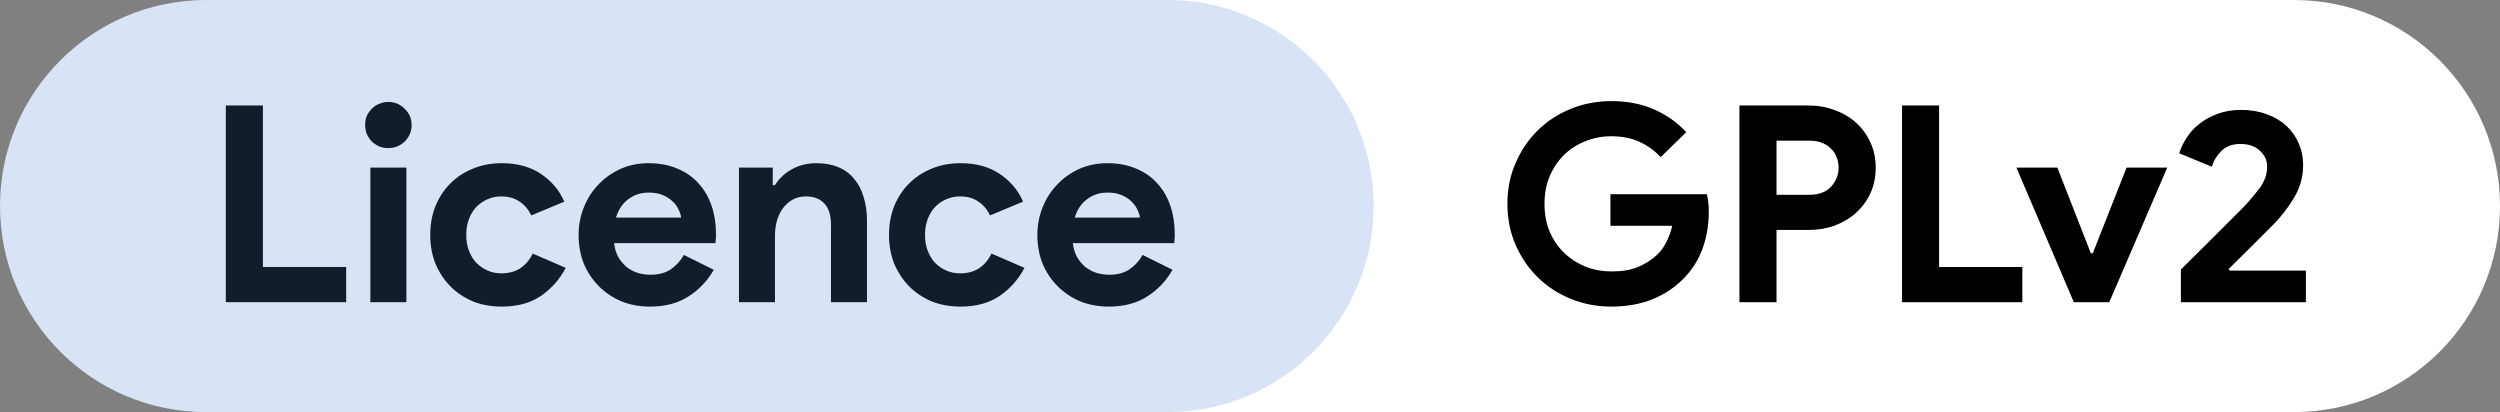 <svg width="182" height="30" viewBox="0 0 182 30" fill="none" xmlns="http://www.w3.org/2000/svg">
<rect x="0" y="0" width="182" height="30" fill="#808080" stroke="none"/>
<path d="M59 15C59 6.716 65.716 0 74 0H167C175.284 0 182 6.716 182 15V15C182 23.284 175.284 30 167 30H74C65.716 30 59 23.284 59 15V15Z" fill="white"/>
<path d="M0 15C0 6.716 6.716 0 15 0H85C93.284 0 100 6.716 100 15V15C100 23.284 93.284 30 85 30H15C6.716 30 0 23.284 0 15V15Z" fill="#D9E3F6"/>
<path d="M16.44 7.68H19.14V19.44H25.2V22H16.44V7.68ZM28.264 10.78C28.037 10.78 27.817 10.74 27.604 10.66C27.404 10.567 27.224 10.447 27.064 10.3C26.917 10.14 26.797 9.96 26.704 9.76C26.624 9.56 26.584 9.34 26.584 9.1C26.584 8.86 26.624 8.64 26.704 8.44C26.797 8.24 26.917 8.067 27.064 7.92C27.224 7.76 27.404 7.64 27.604 7.56C27.817 7.467 28.037 7.42 28.264 7.42C28.73 7.42 29.13 7.587 29.464 7.92C29.797 8.24 29.964 8.633 29.964 9.1C29.964 9.567 29.797 9.967 29.464 10.3C29.13 10.62 28.73 10.78 28.264 10.78ZM26.964 22V12.2H29.584V22H26.964ZM41.182 19.5C40.755 20.327 40.155 21.007 39.382 21.54C38.622 22.06 37.668 22.32 36.522 22.32C35.762 22.32 35.062 22.193 34.422 21.94C33.795 21.673 33.248 21.307 32.782 20.84C32.328 20.373 31.968 19.827 31.702 19.2C31.448 18.56 31.322 17.86 31.322 17.1C31.322 16.34 31.448 15.64 31.702 15C31.968 14.36 32.328 13.813 32.782 13.36C33.248 12.893 33.795 12.533 34.422 12.28C35.062 12.013 35.762 11.88 36.522 11.88C37.655 11.88 38.608 12.14 39.382 12.66C40.155 13.18 40.722 13.853 41.082 14.68L38.682 15.68C38.455 15.227 38.162 14.887 37.802 14.66C37.455 14.42 37.015 14.3 36.482 14.3C36.135 14.3 35.808 14.367 35.502 14.5C35.195 14.633 34.922 14.82 34.682 15.06C34.455 15.3 34.275 15.593 34.142 15.94C34.008 16.287 33.942 16.673 33.942 17.1C33.942 17.527 34.008 17.913 34.142 18.26C34.275 18.607 34.455 18.9 34.682 19.14C34.922 19.38 35.195 19.567 35.502 19.7C35.808 19.833 36.135 19.9 36.482 19.9C37.028 19.9 37.488 19.78 37.862 19.54C38.248 19.287 38.555 18.927 38.782 18.46L41.182 19.5ZM51.962 19.64C51.509 20.44 50.896 21.087 50.123 21.58C49.362 22.073 48.429 22.32 47.322 22.32C46.576 22.32 45.883 22.193 45.242 21.94C44.616 21.673 44.069 21.307 43.602 20.84C43.136 20.373 42.769 19.827 42.502 19.2C42.249 18.56 42.123 17.86 42.123 17.1C42.123 16.393 42.249 15.727 42.502 15.1C42.756 14.46 43.109 13.907 43.562 13.44C44.016 12.96 44.549 12.58 45.163 12.3C45.789 12.02 46.476 11.88 47.222 11.88C48.009 11.88 48.709 12.013 49.322 12.28C49.936 12.533 50.449 12.893 50.862 13.36C51.276 13.813 51.589 14.353 51.803 14.98C52.016 15.607 52.123 16.287 52.123 17.02C52.123 17.113 52.123 17.193 52.123 17.26C52.109 17.34 52.102 17.413 52.102 17.48C52.089 17.547 52.083 17.62 52.083 17.7H44.703C44.756 18.1 44.862 18.447 45.023 18.74C45.196 19.02 45.403 19.26 45.642 19.46C45.896 19.647 46.169 19.787 46.462 19.88C46.756 19.96 47.056 20 47.362 20C47.962 20 48.456 19.867 48.843 19.6C49.242 19.32 49.556 18.973 49.782 18.56L51.962 19.64ZM49.583 15.84C49.569 15.667 49.509 15.473 49.403 15.26C49.309 15.047 49.163 14.847 48.962 14.66C48.776 14.473 48.536 14.32 48.242 14.2C47.962 14.08 47.623 14.02 47.222 14.02C46.663 14.02 46.169 14.18 45.742 14.5C45.316 14.82 45.016 15.267 44.843 15.84H49.583ZM56.256 13.48H56.416C56.722 12.987 57.136 12.6 57.656 12.32C58.176 12.027 58.769 11.88 59.436 11.88C60.049 11.88 60.589 11.98 61.056 12.18C61.522 12.38 61.902 12.667 62.196 13.04C62.502 13.4 62.729 13.84 62.876 14.36C63.036 14.867 63.116 15.433 63.116 16.06V22H60.496V16.38C60.496 15.673 60.336 15.153 60.016 14.82C59.709 14.473 59.256 14.3 58.656 14.3C58.296 14.3 57.976 14.38 57.696 14.54C57.429 14.687 57.196 14.893 56.996 15.16C56.809 15.413 56.662 15.72 56.556 16.08C56.462 16.427 56.416 16.8 56.416 17.2V22H53.796V12.2H56.256V13.48ZM74.58 19.5C74.153 20.327 73.553 21.007 72.78 21.54C72.02 22.06 71.067 22.32 69.92 22.32C69.16 22.32 68.46 22.193 67.82 21.94C67.194 21.673 66.647 21.307 66.18 20.84C65.727 20.373 65.367 19.827 65.1 19.2C64.847 18.56 64.72 17.86 64.72 17.1C64.72 16.34 64.847 15.64 65.1 15C65.367 14.36 65.727 13.813 66.18 13.36C66.647 12.893 67.194 12.533 67.82 12.28C68.46 12.013 69.16 11.88 69.92 11.88C71.053 11.88 72.007 12.14 72.78 12.66C73.553 13.18 74.12 13.853 74.48 14.68L72.08 15.68C71.853 15.227 71.56 14.887 71.2 14.66C70.853 14.42 70.413 14.3 69.88 14.3C69.534 14.3 69.207 14.367 68.9 14.5C68.594 14.633 68.32 14.82 68.08 15.06C67.853 15.3 67.674 15.593 67.54 15.94C67.407 16.287 67.34 16.673 67.34 17.1C67.34 17.527 67.407 17.913 67.54 18.26C67.674 18.607 67.853 18.9 68.08 19.14C68.32 19.38 68.594 19.567 68.9 19.7C69.207 19.833 69.534 19.9 69.88 19.9C70.427 19.9 70.887 19.78 71.26 19.54C71.647 19.287 71.954 18.927 72.18 18.46L74.58 19.5ZM85.361 19.64C84.908 20.44 84.294 21.087 83.521 21.58C82.761 22.073 81.828 22.32 80.721 22.32C79.974 22.32 79.281 22.193 78.641 21.94C78.014 21.673 77.468 21.307 77.001 20.84C76.534 20.373 76.168 19.827 75.901 19.2C75.648 18.56 75.521 17.86 75.521 17.1C75.521 16.393 75.648 15.727 75.901 15.1C76.154 14.46 76.508 13.907 76.961 13.44C77.414 12.96 77.948 12.58 78.561 12.3C79.188 12.02 79.874 11.88 80.621 11.88C81.408 11.88 82.108 12.013 82.721 12.28C83.334 12.533 83.848 12.893 84.261 13.36C84.674 13.813 84.988 14.353 85.201 14.98C85.414 15.607 85.521 16.287 85.521 17.02C85.521 17.113 85.521 17.193 85.521 17.26C85.508 17.34 85.501 17.413 85.501 17.48C85.488 17.547 85.481 17.62 85.481 17.7H78.101C78.154 18.1 78.261 18.447 78.421 18.74C78.594 19.02 78.801 19.26 79.041 19.46C79.294 19.647 79.568 19.787 79.861 19.88C80.154 19.96 80.454 20 80.761 20C81.361 20 81.854 19.867 82.241 19.6C82.641 19.32 82.954 18.973 83.181 18.56L85.361 19.64ZM82.981 15.84C82.968 15.667 82.908 15.473 82.801 15.26C82.708 15.047 82.561 14.847 82.361 14.66C82.174 14.473 81.934 14.32 81.641 14.2C81.361 14.08 81.021 14.02 80.621 14.02C80.061 14.02 79.568 14.18 79.141 14.5C78.714 14.82 78.414 15.267 78.241 15.84H82.981Z" fill="#121C2A"/>
<path d="M117.24 14.14H124.26C124.3 14.3 124.333 14.493 124.36 14.72C124.387 14.947 124.4 15.173 124.4 15.4C124.4 16.32 124.26 17.187 123.98 18C123.7 18.813 123.26 19.54 122.66 20.18C122.02 20.86 121.253 21.387 120.36 21.76C119.467 22.133 118.447 22.32 117.3 22.32C116.26 22.32 115.28 22.133 114.36 21.76C113.44 21.387 112.64 20.867 111.96 20.2C111.28 19.533 110.74 18.747 110.34 17.84C109.94 16.92 109.74 15.92 109.74 14.84C109.74 13.76 109.94 12.767 110.34 11.86C110.74 10.94 111.28 10.147 111.96 9.48C112.64 8.813 113.44 8.293 114.36 7.92C115.28 7.547 116.26 7.36 117.3 7.36C118.46 7.36 119.493 7.56 120.4 7.96C121.32 8.36 122.107 8.913 122.76 9.62L120.9 11.44C120.433 10.947 119.913 10.573 119.34 10.32C118.767 10.053 118.08 9.92 117.28 9.92C116.627 9.92 116.007 10.04 115.42 10.28C114.833 10.507 114.32 10.833 113.88 11.26C113.44 11.687 113.087 12.207 112.82 12.82C112.567 13.42 112.44 14.093 112.44 14.84C112.44 15.587 112.567 16.267 112.82 16.88C113.087 17.48 113.44 17.993 113.88 18.42C114.333 18.847 114.853 19.18 115.44 19.42C116.027 19.647 116.653 19.76 117.32 19.76C118.08 19.76 118.72 19.653 119.24 19.44C119.773 19.213 120.227 18.927 120.6 18.58C120.867 18.34 121.093 18.04 121.28 17.68C121.48 17.307 121.633 16.893 121.74 16.44H117.24V14.14ZM126.631 22V7.68H131.671C132.351 7.68 132.985 7.793 133.571 8.02C134.171 8.233 134.691 8.54 135.131 8.94C135.571 9.34 135.918 9.82 136.171 10.38C136.425 10.927 136.551 11.533 136.551 12.2C136.551 12.88 136.425 13.5 136.171 14.06C135.918 14.607 135.571 15.08 135.131 15.48C134.691 15.88 134.171 16.193 133.571 16.42C132.985 16.633 132.351 16.74 131.671 16.74H129.331V22H126.631ZM131.711 14.18C132.418 14.18 132.951 13.98 133.311 13.58C133.671 13.18 133.851 12.72 133.851 12.2C133.851 11.947 133.805 11.7 133.711 11.46C133.631 11.22 133.498 11.013 133.311 10.84C133.138 10.653 132.918 10.507 132.651 10.4C132.385 10.293 132.071 10.24 131.711 10.24H129.331V14.18H131.711ZM138.467 7.68H141.167V19.44H147.227V22H138.467V7.68ZM146.795 12.2H149.775L152.215 18.44H152.355L154.815 12.2H157.775L153.555 22H150.975L146.795 12.2ZM158.768 22V19.62C159.554 18.847 160.281 18.127 160.948 17.46C161.228 17.18 161.514 16.893 161.808 16.6C162.101 16.307 162.374 16.033 162.628 15.78C162.881 15.527 163.108 15.3 163.308 15.1C163.508 14.887 163.661 14.72 163.768 14.6C163.981 14.347 164.168 14.12 164.328 13.92C164.501 13.72 164.634 13.527 164.728 13.34C164.834 13.14 164.914 12.947 164.968 12.76C165.021 12.56 165.048 12.347 165.048 12.12C165.048 11.68 164.874 11.3 164.528 10.98C164.181 10.647 163.708 10.48 163.108 10.48C162.508 10.48 162.041 10.653 161.708 11C161.374 11.333 161.148 11.713 161.028 12.14L158.648 11.16C158.754 10.8 158.928 10.433 159.168 10.06C159.408 9.673 159.714 9.333 160.088 9.04C160.461 8.733 160.901 8.487 161.408 8.3C161.928 8.1 162.508 8 163.148 8C163.841 8 164.468 8.107 165.028 8.32C165.588 8.52 166.061 8.8 166.448 9.16C166.834 9.52 167.134 9.947 167.348 10.44C167.561 10.92 167.668 11.44 167.668 12C167.668 12.853 167.454 13.64 167.028 14.36C166.614 15.067 166.108 15.727 165.508 16.34L163.788 18.06C163.334 18.513 162.821 19.02 162.248 19.58L162.328 19.7H167.868V22H158.768Z" fill="black"/>
</svg>
